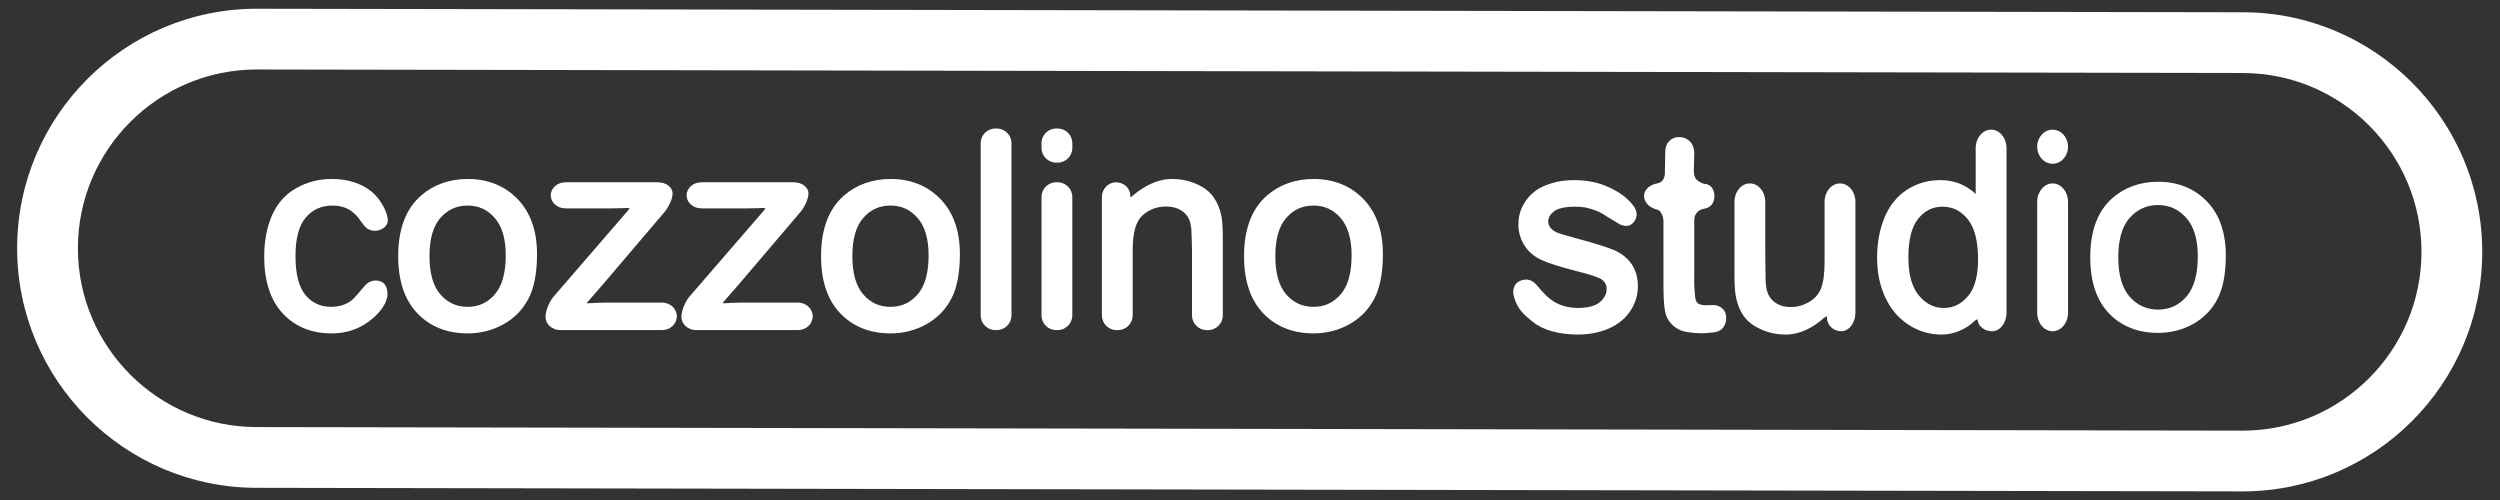 <?xml version="1.0" encoding="UTF-8" standalone="no"?>
<!-- Created with Inkscape (http://www.inkscape.org/) -->

<svg
   version="1.1"
   id="svg2"
   width="480"
   height="96"
   viewBox="0 0 480 96"
   sodipodi:docname="Cozzolino_Studio_Logo_White.svg"
   inkscape:version="1.2.1 (9c6d41e410, 2022-07-14)"
   xmlns:inkscape="http://www.inkscape.org/namespaces/inkscape"
   xmlns:sodipodi="http://sodipodi.sourceforge.net/DTD/sodipodi-0.dtd"
   xmlns="http://www.w3.org/2000/svg"
   xmlns:svg="http://www.w3.org/2000/svg">
  <rect x="0" y="0" width="480" height="96" fill="#333333" stroke="none"/>
  <defs
     id="defs6">
    <clipPath
       clipPathUnits="userSpaceOnUse"
       id="clipPath18">
      <path
         d="M 0,72 H 360 V 0 H 0 Z"
         id="path16" />
    </clipPath>
  </defs>
  <sodipodi:namedview
     id="namedview4"
     pagecolor="#505050"
     bordercolor="#ffffff"
     borderopacity="1"
     inkscape:showpageshadow="0"
     inkscape:pageopacity="0"
     inkscape:pagecheckerboard="1"
     inkscape:deskcolor="#505050"
     showgrid="false"
     inkscape:zoom="1.2291667"
     inkscape:cx="92.74576"
     inkscape:cy="154.98305"
     inkscape:window-width="1920"
     inkscape:window-height="1001"
     inkscape:window-x="-9"
     inkscape:window-y="-9"
     inkscape:window-maximized="1"
     inkscape:current-layer="g10">
    <inkscape:page
       x="0"
       y="0"
       id="page8"
       width="480"
       height="96" />
  </sodipodi:namedview>
  <g
     id="g10"
     inkscape:groupmode="layer"
     inkscape:label="Page 1"
     transform="matrix(1.333,0,0,-1.333,0,96)">
    <g
       id="g12"
       style="fill:#ffffff">
      <g
         id="g14"
         clip-path="url(#clipPath18)"
         style="fill:#ffffff">
        <g
           id="g20"
           transform="translate(323.035,9.99)"
           style="fill:#ffffff">
          <path
             d="m 0,0 -286.061,0.513 c -14.202,0 -25.755,11.552 -25.755,25.753 0,14.2 11.553,25.754 25.748,25.754 l 286.06,-0.509 c 14.2,0 25.754,-11.554 25.754,-25.758 C 25.746,11.555 14.196,0.002 0,0 m 0,60.26 -286.061,0.509 c -19.025,0 -34.504,-15.478 -34.504,-34.503 0,-19.025 15.479,-34.502 34.497,-34.502 L -0.016,-8.749 h 0.008 c 19.025,0 34.503,15.478 34.503,34.502 C 34.495,44.78 19.017,60.26 0,60.26"
             style="fill:#ffffff;fill-opacity:1;fill-rule:nonzero;stroke:none"
             id="path22" />
        </g>
        <g
           id="g24"
           transform="translate(232.527,35.975)"
           style="fill:#ffffff">
          <path
             d="m 0,0 c -0.982,0.418 -2.71,0.963 -5.137,1.62 -2.043,0.561 -2.745,0.78 -2.96,0.859 -0.514,0.211 -0.888,0.465 -1.11,0.759 -0.213,0.276 -0.315,0.575 -0.315,0.909 0,0.544 0.267,1.018 0.818,1.446 0.575,0.446 1.633,0.681 3.057,0.681 1.266,0 1.745,-0.143 2.798,-0.494 C -1.966,5.488 -1.128,4.886 -1.087,4.857 -0.762,4.661 -0.53,4.525 -0.329,4.407 -0.012,4.221 0.229,4.079 0.67,3.795 0.721,3.766 1.185,3.505 1.71,3.505 2.107,3.505 2.449,3.654 2.695,3.936 3.981,5.402 2.57,6.71 1.728,7.492 0.99,8.176 -0.223,8.88 -1.518,9.375 -2.776,9.856 -4.244,10.1 -5.877,10.1 c -1.1,0 -2.145,-0.147 -3.106,-0.436 -0.972,-0.289 -1.758,-0.651 -2.33,-1.074 -0.769,-0.552 -1.386,-1.257 -1.835,-2.096 -0.449,-0.847 -0.677,-1.771 -0.677,-2.749 0,-1.088 0.279,-2.093 0.826,-2.985 0.549,-0.904 1.363,-1.618 2.419,-2.123 1.007,-0.485 2.744,-1.036 5.312,-1.69 2.236,-0.567 3.057,-0.913 3.35,-1.098 0.549,-0.36 0.803,-0.814 0.803,-1.426 0,-0.718 -0.317,-1.337 -0.97,-1.89 -0.667,-0.563 -1.737,-0.848 -3.181,-0.848 -1.341,0 -2.654,0.37 -3.601,1.011 -0.807,0.553 -1.185,1.03 -1.249,1.098 -0.278,0.247 -0.506,0.52 -0.724,0.786 -0.488,0.587 -0.991,1.194 -1.878,1.194 -0.193,0 -0.398,-0.03 -0.611,-0.09 -0.483,-0.136 -0.843,-0.42 -1.044,-0.821 -0.394,-0.79 -0.044,-1.743 -0.01,-1.833 0.558,-1.639 1.31,-2.259 2.624,-3.34 1.443,-1.182 3.757,-1.834 6.516,-1.834 1.644,0 3.144,0.295 4.46,0.878 1.331,0.59 2.372,1.443 3.094,2.537 0.713,1.093 1.076,2.276 1.076,3.516 0,1.272 -0.308,2.359 -0.911,3.226 C 1.881,-1.123 1.048,-0.456 0,0"
             style="fill:#ffffff;fill-opacity:1;fill-rule:nonzero;stroke:none"
             id="path26" />
        </g>
        <g
           id="g28"
           transform="translate(245.091,24.506)"
           style="fill:#ffffff">
          <path
             d="M 0,0 V 0 -0.002 Z M 1.704,3.582 C 1.521,3.578 1.357,3.569 1.201,3.562 0.913,3.544 0.647,3.533 0.314,3.558 c -0.339,0.028 -0.653,0.129 -0.84,0.267 -0.143,0.103 -0.268,0.314 -0.346,0.579 -0.081,0.272 -0.157,1.364 -0.184,2.051 -0.017,0.484 -0.015,0.567 -0.011,0.76 0.005,0.153 0.011,0.374 0.011,0.899 v 7.576 c 0,0.647 0.127,0.951 0.586,1.413 0.107,0.107 0.585,0.316 0.766,0.335 0.943,0.103 1.553,0.812 1.553,1.809 0,0.879 -0.463,1.775 -1.495,1.794 -0.197,0.01 -0.88,0.376 -1.122,0.629 -0.176,0.188 -0.354,0.627 -0.354,1.175 l 0.066,2.587 c 0,1.372 -0.816,2.289 -2.173,2.337 -0.569,0 -1.061,-0.194 -1.421,-0.561 -0.395,-0.401 -0.598,-0.978 -0.587,-1.663 0.004,-0.304 -0.009,-0.753 -0.019,-1.164 -0.01,-0.323 -0.017,-0.625 -0.017,-0.808 l -0.015,-0.69 C -5.25,22.298 -5.344,21.29 -6.386,21.1 c -0.888,-0.159 -1.918,-0.747 -1.892,-1.88 0.018,-1.043 1.025,-1.726 2.01,-1.941 0.296,-0.066 0.759,-0.808 0.775,-1.589 V 6.153 c 0,-2.151 0.149,-3.545 0.463,-4.266 0.325,-0.744 0.884,-1.346 1.663,-1.79 0.779,-0.447 2.229,-0.565 3.311,-0.585 H 0 c 0.614,0 1.691,0.123 1.729,0.127 0.801,0.08 1.233,0.48 1.455,0.803 C 3.607,1.059 3.596,1.86 3.459,2.357 3.278,3.022 2.485,3.582 1.704,3.582"
             style="fill:#ffffff;fill-opacity:1;fill-rule:nonzero;stroke:none"
             id="path30" />
        </g>
        <g
           id="g32"
           transform="translate(265.022,45.598)"
           style="fill:#ffffff">
          <path
             d="m 0,0 c -1.223,0 -2.218,-1.194 -2.218,-2.662 v -8.705 c 0,-1.661 -0.176,-2.936 -0.523,-3.784 -0.336,-0.821 -0.895,-1.449 -1.705,-1.923 -0.821,-0.485 -1.709,-0.73 -2.64,-0.73 -0.93,0 -1.68,0.222 -2.293,0.678 -0.608,0.452 -0.995,1.06 -1.182,1.852 -0.128,0.565 -0.149,1.357 -0.149,1.365 -0.028,1.19 -0.048,3.138 -0.048,4.334 v 6.913 c 0,1.468 -0.997,2.662 -2.221,2.662 -1.223,0 -2.217,-1.194 -2.217,-2.662 v -10.424 c 0,-1.482 0.073,-2.597 0.219,-3.312 0.217,-1.078 0.6,-2 1.14,-2.741 0.548,-0.766 1.39,-1.405 2.498,-1.894 1.092,-0.487 2.28,-0.734 3.535,-0.734 2.86,0 5.067,2.029 5.159,2.116 0.403,0.378 0.68,0.478 0.743,0.51 0,0 0.024,-0.042 0.024,-0.169 0,-1.091 0.919,-1.98 2.049,-1.98 1.132,0 2.051,1.194 2.051,2.664 V -2.662 C 2.222,-1.194 1.225,0 0,0"
             style="fill:#ffffff;fill-opacity:1;fill-rule:nonzero;stroke:none"
             id="path34" />
        </g>
        <g
           id="g36"
           transform="translate(284.913,34.657)"
           style="fill:#ffffff">
          <path
             d="m 0,0 c 0,-2.392 -0.495,-4.185 -1.47,-5.321 -0.969,-1.128 -2.111,-1.677 -3.489,-1.677 -1.367,0 -2.525,0.577 -3.539,1.766 -1.022,1.186 -1.54,3.044 -1.54,5.517 0,2.563 0.484,4.448 1.441,5.604 0.94,1.146 2.079,1.702 3.482,1.702 1.439,0 2.62,-0.581 3.609,-1.777 C -0.507,4.604 0,2.649 0,0 m 1.88,18.687 c -1.225,0 -2.222,-1.194 -2.222,-2.662 V 9.422 c -0.471,0.443 -1.012,0.831 -1.617,1.161 -1.027,0.553 -2.207,0.834 -3.502,0.834 -1.76,0 -3.375,-0.472 -4.803,-1.402 -1.428,-0.932 -2.514,-2.286 -3.228,-4.029 -0.698,-1.71 -1.052,-3.632 -1.052,-5.713 0,-2.139 0.394,-4.068 1.17,-5.729 0.786,-1.685 1.91,-3.014 3.342,-3.949 1.438,-0.943 3.036,-1.421 4.746,-1.421 2.672,0 4.395,1.616 4.468,1.684 0.349,0.334 0.605,0.475 0.748,0.526 0.024,-0.958 0.951,-1.734 2.087,-1.734 1.146,0 2.081,1.195 2.081,2.664 v 23.711 c 0,1.468 -0.995,2.662 -2.218,2.662"
             style="fill:#ffffff;fill-opacity:1;fill-rule:nonzero;stroke:none"
             id="path38" />
        </g>
        <g
           id="g40"
           transform="translate(295.648,53.344)"
           style="fill:#ffffff">
          <path
             d="m 0,0 c -1.223,0 -2.218,-1.102 -2.218,-2.457 0,-1.355 0.995,-2.457 2.218,-2.457 1.225,0 2.222,1.102 2.222,2.457 C 2.222,-1.102 1.225,0 0,0"
             style="fill:#ffffff;fill-opacity:1;fill-rule:nonzero;stroke:none"
             id="path42" />
        </g>
        <g
           id="g44"
           transform="translate(295.648,45.598)"
           style="fill:#ffffff">
          <path
             d="m 0,0 c -1.223,0 -2.218,-1.194 -2.218,-2.662 v -15.964 c 0,-1.47 0.995,-2.664 2.218,-2.664 1.225,0 2.222,1.194 2.222,2.664 V -2.662 C 2.222,-1.194 1.225,0 0,0"
             style="fill:#ffffff;fill-opacity:1;fill-rule:nonzero;stroke:none"
             id="path46" />
        </g>
        <g
           id="g48"
           transform="translate(310.842,27.423)"
           style="fill:#ffffff">
          <path
             d="m 0,0 c -1.643,0 -3.021,0.625 -4.097,1.857 -1.087,1.24 -1.638,3.151 -1.638,5.681 0,2.53 0.551,4.439 1.638,5.672 1.079,1.228 2.457,1.852 4.097,1.852 1.615,0 2.984,-0.626 4.069,-1.862 C 5.165,11.96 5.721,10.095 5.721,7.656 5.721,5.063 5.168,3.116 4.079,1.866 3,0.628 1.628,0 0,0 M 7.026,15.588 C 5.211,17.464 2.847,18.416 0,18.416 c -2.563,0 -4.767,-0.782 -6.55,-2.325 -2.137,-1.855 -3.221,-4.736 -3.221,-8.564 0,-3.487 0.908,-6.201 2.697,-8.066 1.799,-1.869 4.178,-2.816 7.074,-2.816 1.8,0 3.491,0.429 5.027,1.276 1.536,0.854 2.721,2.065 3.522,3.601 0.8,1.535 1.206,3.652 1.206,6.294 0,3.287 -0.918,5.901 -2.729,7.772"
             style="fill:#ffffff;fill-opacity:1;fill-rule:nonzero;stroke:none"
             id="path50" />
        </g>
        <g
           id="g52"
           transform="translate(47.919,42.41)"
           style="fill:#ffffff">
          <path
             d="m 0,0 c 1.097,0 2.09,-0.311 2.799,-0.875 0.744,-0.591 1.089,-1.154 1.119,-1.2 l 0.206,-0.282 c 0.492,-0.684 0.917,-1.275 1.982,-1.275 l 0.127,0.004 c 0.599,0.048 1.725,0.442 1.704,1.579 -0.016,0.925 -0.926,2.927 -2.373,4.085 -1.481,1.189 -3.4,1.792 -5.706,1.792 -1.818,0 -3.524,-0.437 -5.072,-1.297 -1.569,-0.872 -2.754,-2.196 -3.522,-3.938 -0.749,-1.703 -1.128,-3.71 -1.128,-5.964 0,-3.509 0.896,-6.254 2.661,-8.158 1.774,-1.912 4.145,-2.883 7.051,-2.883 2.246,0 4.09,0.653 5.8,2.058 1.797,1.47 2.118,2.828 2.105,2.828 0,0 0,-0.002 -0.001,-0.002 0.312,0.668 0.13,2.119 -0.631,2.499 -0.04,0.024 -0.41,0.233 -0.93,0.233 -0.367,0 -0.717,-0.1 -1.041,-0.3 -0.355,-0.217 -0.708,-0.644 -1.155,-1.185 -0.299,-0.361 -0.632,-0.765 -1,-1.137 -0.724,-0.733 -1.918,-1.17 -3.194,-1.17 -1.54,0 -2.754,0.551 -3.71,1.681 -0.962,1.136 -1.449,3.032 -1.449,5.633 0,2.557 0.506,4.432 1.503,5.578 C -2.861,-0.555 -1.601,0 0,0"
             style="fill:#ffffff;fill-opacity:1;fill-rule:nonzero;stroke:none"
             id="path54" />
        </g>
        <g
           id="g56"
           transform="translate(67.361,27.822)"
           style="fill:#ffffff">
          <path
             d="m 0,0 c -1.586,0 -2.869,0.581 -3.92,1.775 -1.049,1.197 -1.58,3.057 -1.58,5.529 0,2.47 0.531,4.326 1.579,5.515 1.049,1.19 2.332,1.769 3.921,1.769 1.564,0 2.838,-0.582 3.894,-1.778 C 4.95,11.612 5.485,9.798 5.485,7.417 5.485,4.884 4.953,2.99 3.903,1.787 2.85,0.585 1.573,0 0,0 m 0,18.416 c -2.617,0 -4.871,-0.801 -6.703,-2.381 -2.193,-1.898 -3.304,-4.838 -3.304,-8.738 0,-3.553 0.93,-6.322 2.764,-8.233 1.838,-1.916 4.275,-2.888 7.243,-2.888 1.846,0 3.575,0.439 5.14,1.304 1.578,0.874 2.796,2.118 3.619,3.698 0.817,1.566 1.231,3.722 1.231,6.405 0,3.349 -0.94,6.018 -2.794,7.933 -1.859,1.923 -4.281,2.9 -7.196,2.9"
             style="fill:#ffffff;fill-opacity:1;fill-rule:nonzero;stroke:none"
             id="path58" />
        </g>
        <g
           id="g60"
           transform="translate(95.371,28.434)"
           style="fill:#ffffff">
          <path
             d="m 0,0 h -7.755 c -1.352,0 -2.687,-0.089 -2.865,-0.097 -0.119,0 -0.197,0.016 -0.228,0.002 0.019,0.051 0.069,0.143 0.18,0.268 0.588,0.655 1.547,1.755 2.13,2.438 l 8.869,10.421 c 0.658,0.77 1.174,1.949 1.174,2.685 0,0.903 -0.929,1.611 -2.116,1.611 h -13.317 c -1.166,0 -2.115,-0.844 -2.115,-1.88 0,-1.036 0.949,-1.878 2.115,-1.878 h 6.599 c 1.127,0 2.251,0.056 2.334,0.058 0.176,-10e-4 0.273,-0.044 0.287,-0.028 -0.009,-0.04 -0.044,-0.149 -0.197,-0.325 L -15.611,0.891 c -0.661,-0.767 -1.181,-2.066 -1.181,-2.956 0,-1.044 0.95,-1.896 2.117,-1.896 H 0 c 1.168,0 2.118,0.889 2.118,1.982 C 2.118,-0.887 1.168,0 0,0"
             style="fill:#ffffff;fill-opacity:1;fill-rule:nonzero;stroke:none"
             id="path62" />
        </g>
        <g
           id="g64"
           transform="translate(114.942,28.434)"
           style="fill:#ffffff">
          <path
             d="m 0,0 h -7.755 c -1.352,0 -2.691,-0.089 -2.868,-0.097 -0.119,0 -0.194,0.016 -0.227,0.002 0.019,0.051 0.068,0.143 0.18,0.268 0.588,0.655 1.546,1.753 2.131,2.438 l 8.872,10.422 c 0.657,0.772 1.172,1.951 1.172,2.684 0,0.903 -0.931,1.611 -2.117,1.611 h -13.317 c -1.167,0 -2.118,-0.844 -2.118,-1.88 0,-1.036 0.951,-1.878 2.118,-1.878 h 6.599 c 1.127,0 2.253,0.056 2.335,0.058 0.182,0 0.268,-0.029 0.286,-0.028 -0.008,-0.039 -0.041,-0.148 -0.194,-0.325 L -15.612,0.891 c -0.662,-0.767 -1.182,-2.066 -1.182,-2.956 0,-1.044 0.95,-1.896 2.116,-1.896 H 0 c 1.167,0 2.116,0.889 2.116,1.982 C 2.116,-0.887 1.167,0 0,0"
             style="fill:#ffffff;fill-opacity:1;fill-rule:nonzero;stroke:none"
             id="path66" />
        </g>
        <g
           id="g68"
           transform="translate(128.269,27.822)"
           style="fill:#ffffff">
          <path
             d="m 0,0 c -1.588,0 -2.871,0.581 -3.919,1.775 -1.05,1.199 -1.582,3.057 -1.582,5.529 0,2.469 0.531,4.325 1.581,5.516 1.046,1.189 2.329,1.768 3.92,1.768 1.565,0 2.839,-0.581 3.893,-1.778 C 4.949,11.612 5.485,9.797 5.485,7.417 5.485,4.884 4.953,2.988 3.902,1.787 2.849,0.585 1.573,0 0,0 m 0,18.416 c -2.616,0 -4.871,-0.801 -6.703,-2.381 -2.192,-1.897 -3.304,-4.837 -3.304,-8.738 0,-3.555 0.93,-6.324 2.764,-8.233 1.838,-1.916 4.275,-2.888 7.243,-2.888 1.846,0 3.574,0.439 5.139,1.304 1.577,0.873 2.795,2.116 3.62,3.698 0.817,1.566 1.231,3.72 1.231,6.405 0,3.349 -0.941,6.018 -2.795,7.933 -1.857,1.923 -4.278,2.9 -7.195,2.9"
             style="fill:#ffffff;fill-opacity:1;fill-rule:nonzero;stroke:none"
             id="path70" />
        </g>
        <g
           id="g72"
           transform="translate(143.571,53.508)"
           style="fill:#ffffff">
          <path
             d="m 0,0 h -0.202 c -1.167,0 -2.116,-0.95 -2.116,-2.117 v -24.799 c 0,-1.167 0.949,-2.119 2.116,-2.119 H 0 c 1.168,0 2.119,0.952 2.119,2.119 V -2.117 C 2.119,-0.95 1.168,0 0,0"
             style="fill:#ffffff;fill-opacity:1;fill-rule:nonzero;stroke:none"
             id="path74" />
        </g>
        <g
           id="g76"
           transform="translate(152.336,45.761)"
           style="fill:#ffffff">
          <path
             d="m 0,0 h -0.204 c -1.168,0 -2.117,-0.949 -2.117,-2.115 v -17.054 c 0,-1.167 0.949,-2.12 2.117,-2.12 H 0 c 1.167,0 2.116,0.953 2.116,2.12 V -2.115 C 2.116,-0.949 1.167,0 0,0"
             style="fill:#ffffff;fill-opacity:1;fill-rule:nonzero;stroke:none"
             id="path78" />
        </g>
        <g
           id="g80"
           transform="translate(152.336,53.508)"
           style="fill:#ffffff">
          <path
             d="m 0,0 h -0.204 c -1.168,0 -2.117,-0.95 -2.117,-2.117 v -0.682 c 0,-1.166 0.949,-2.115 2.117,-2.115 H 0 c 1.167,0 2.116,0.949 2.116,2.115 v 0.682 C 2.116,-0.95 1.167,0 0,0"
             style="fill:#ffffff;fill-opacity:1;fill-rule:nonzero;stroke:none"
             id="path82" />
        </g>
        <g
           id="g84"
           transform="translate(174.783,43.639)"
           style="fill:#ffffff">
          <path
             d="m 0,0 c -0.561,0.789 -1.401,1.428 -2.495,1.898 -1.073,0.465 -2.267,0.701 -3.545,0.701 -2.955,0 -5.45,-2.286 -5.553,-2.383 -0.219,-0.201 -0.361,-0.245 -0.339,-0.276 -0.012,0.017 -0.043,0.093 -0.043,0.253 0,1.063 -0.919,1.929 -2.047,1.929 -1.13,0 -2.049,-0.949 -2.049,-2.115 v -17.054 c 0,-1.167 0.949,-2.12 2.116,-2.12 h 0.204 c 1.167,0 2.116,0.953 2.116,2.12 v 9.47 c 0,2.445 0.477,4.105 1.416,4.938 0.969,0.858 2.092,1.275 3.431,1.275 0.813,0 1.526,-0.185 2.12,-0.551 0.583,-0.358 0.979,-0.826 1.209,-1.425 0.231,-0.611 0.276,-1.366 0.277,-1.373 0.049,-0.923 0.09,-2.373 0.09,-3.232 v -9.102 c 0,-1.167 0.949,-2.12 2.117,-2.12 h 0.201 c 1.168,0 2.118,0.953 2.118,2.12 v 10.87 c 0,1.642 -0.065,2.769 -0.201,3.444 C 0.93,-1.689 0.546,-0.771 0,0"
             style="fill:#ffffff;fill-opacity:1;fill-rule:nonzero;stroke:none"
             id="path86" />
        </g>
        <g
           id="g88"
           transform="translate(189.193,27.822)"
           style="fill:#ffffff">
          <path
             d="M 0,0 C -1.585,0 -2.867,0.581 -3.919,1.775 -4.969,2.972 -5.5,4.832 -5.5,7.304 c 0,2.47 0.531,4.325 1.581,5.516 1.048,1.189 2.33,1.768 3.919,1.768 1.564,0 2.839,-0.582 3.896,-1.777 C 4.952,11.609 5.487,9.795 5.487,7.417 5.487,4.886 4.954,2.99 3.901,1.785 2.852,0.585 1.576,0 0,0 m 0,18.416 c -2.618,0 -4.874,-0.801 -6.702,-2.381 -2.193,-1.898 -3.304,-4.838 -3.304,-8.738 0,-3.553 0.93,-6.322 2.765,-8.233 1.836,-1.916 4.273,-2.888 7.241,-2.888 1.848,0 3.577,0.439 5.142,1.304 1.574,0.873 2.793,2.116 3.619,3.698 0.818,1.569 1.234,3.724 1.234,6.405 0,3.348 -0.942,6.017 -2.799,7.933 -1.859,1.923 -4.28,2.9 -7.196,2.9"
             style="fill:#ffffff;fill-opacity:1;fill-rule:nonzero;stroke:none"
             id="path90" />
        </g>
      </g>
    </g>
  </g>
</svg>
